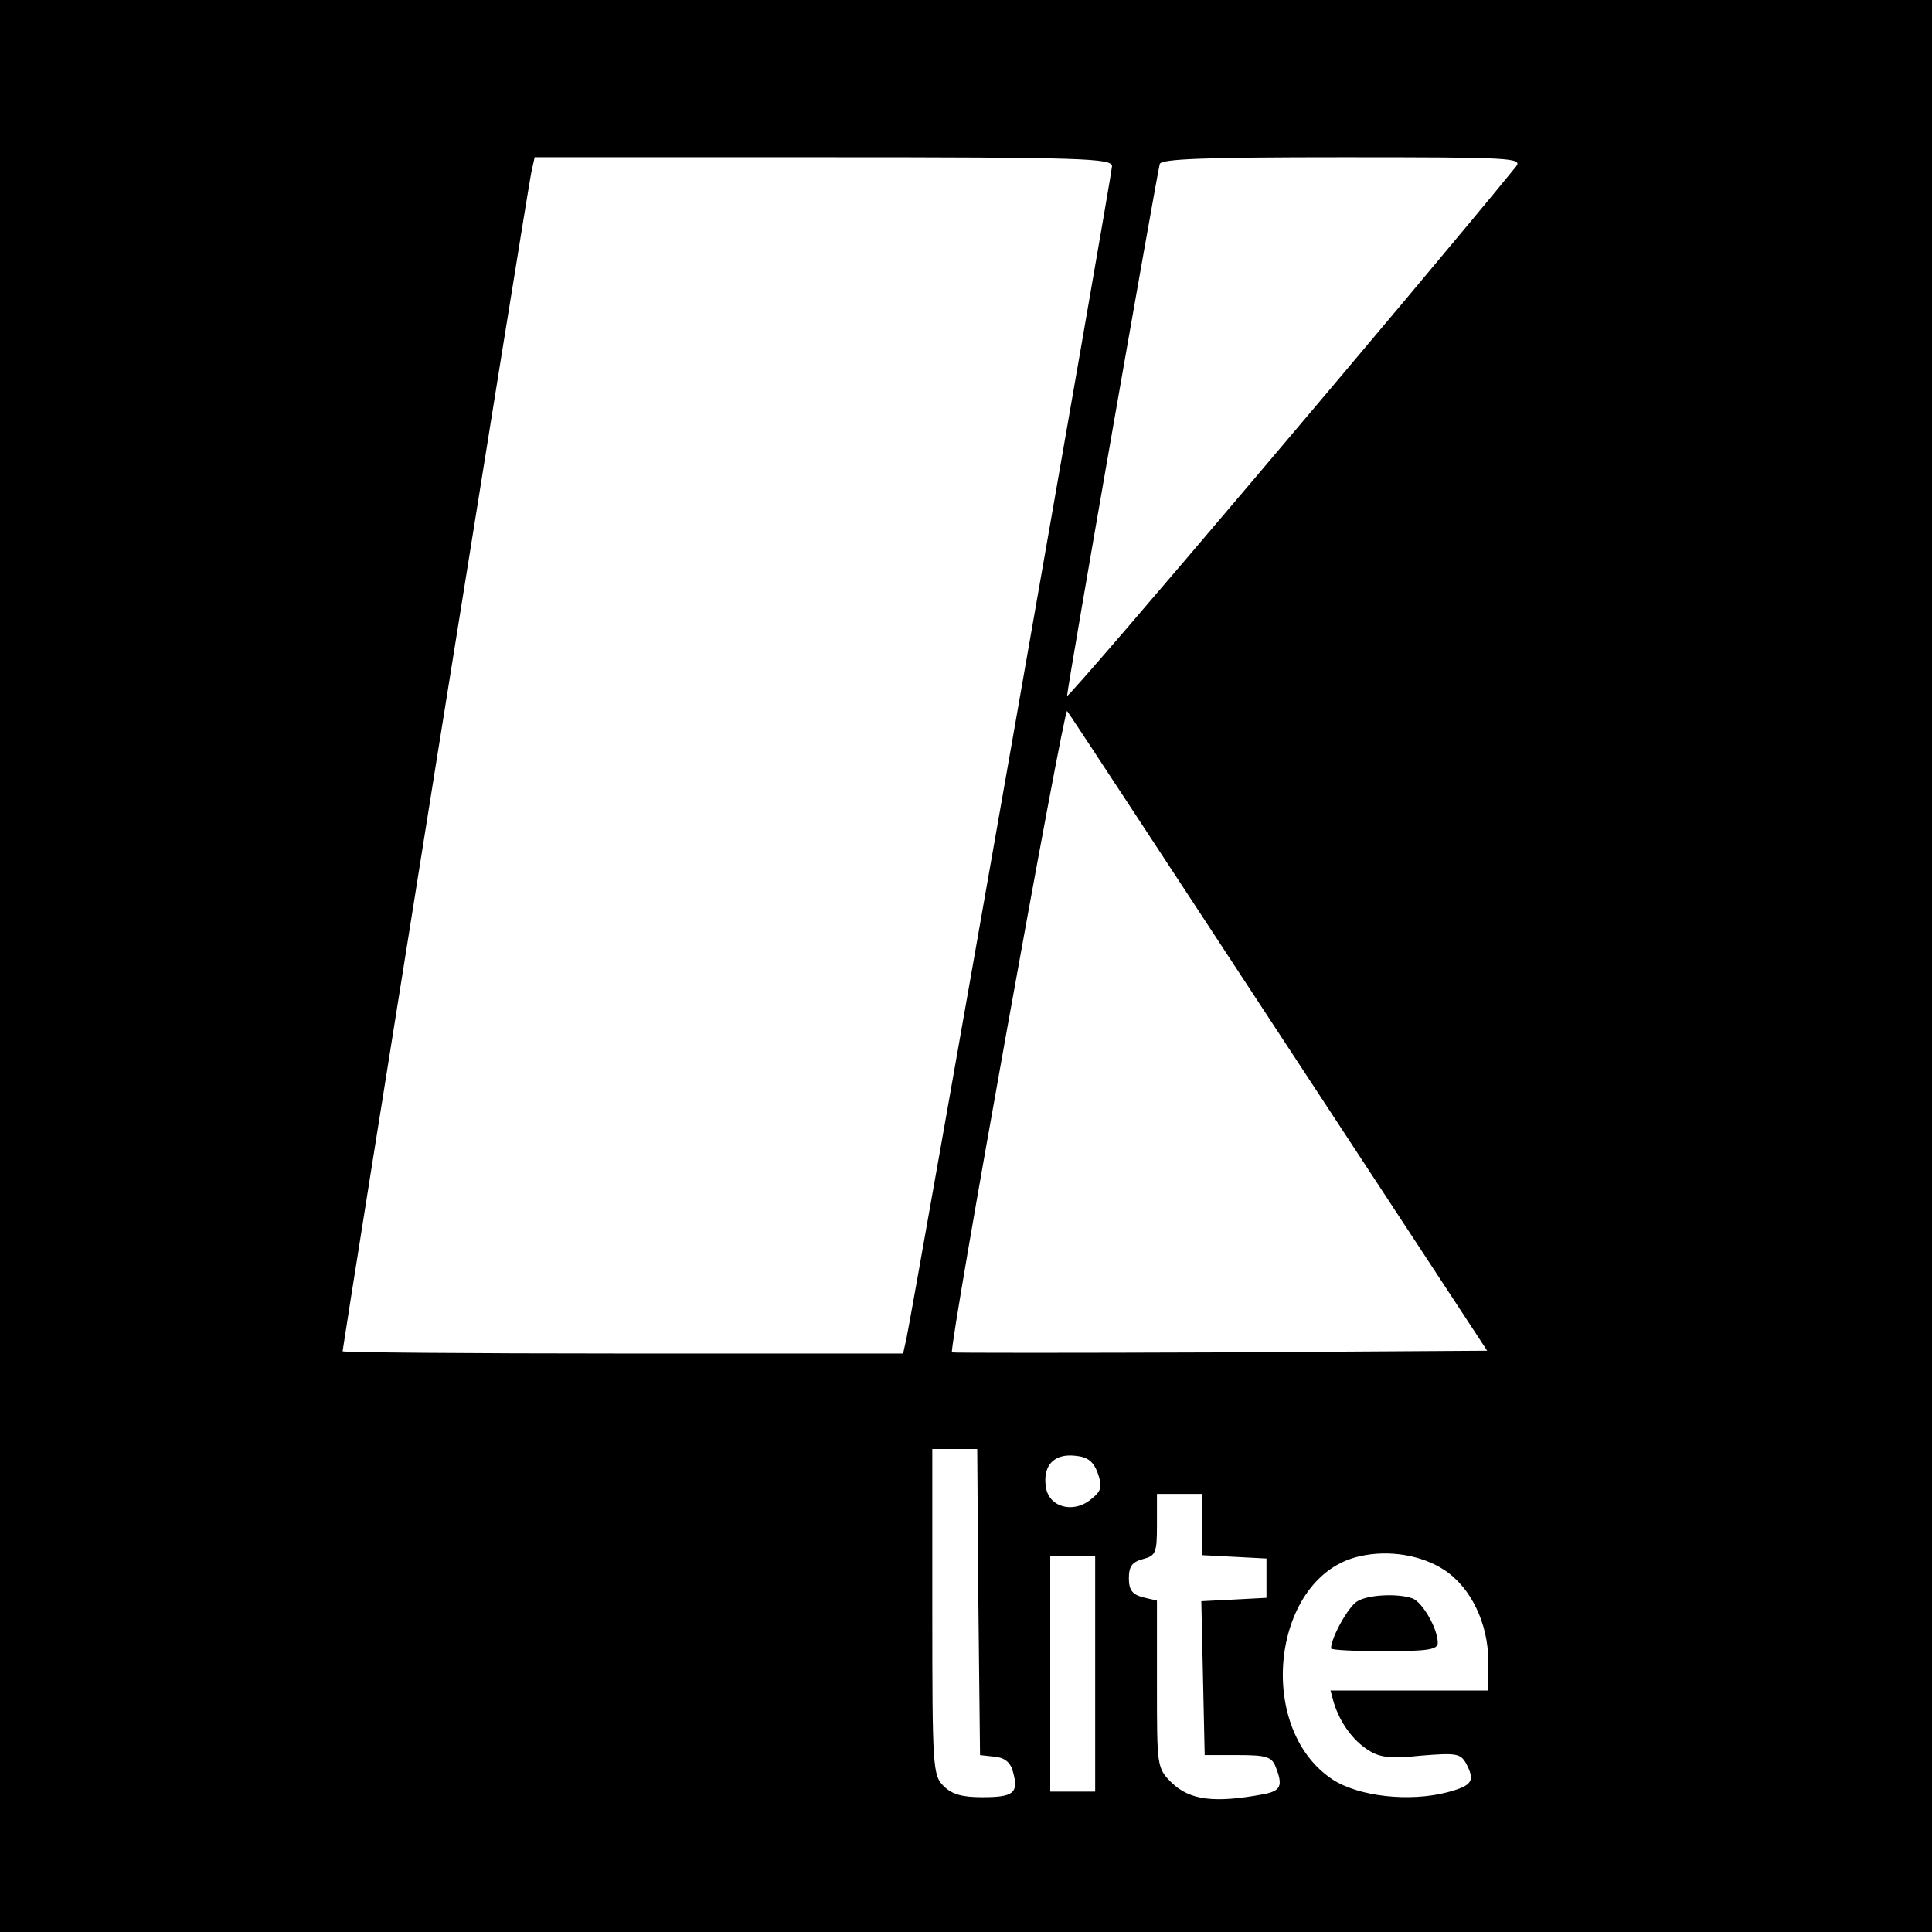 <?xml version="1.0" standalone="no"?>
<!DOCTYPE svg PUBLIC "-//W3C//DTD SVG 20010904//EN"
 "http://www.w3.org/TR/2001/REC-SVG-20010904/DTD/svg10.dtd">
<svg version="1.0" xmlns="http://www.w3.org/2000/svg"
 width="344pt" height="344pt" viewBox="0 0 344 344"
 preserveAspectRatio="xMidYMid meet">
<g transform="translate(0,344) scale(0.1,-0.1)"
fill="#000000" stroke="none">
<path d="M0 1720 l0 -1720 1720 0 1720 0 0 1720 0 1720 -1720 0 -1720 0 0
-1720z m1980 1424 c0 -14 -351 -2014 -366 -2087 l-6 -27 -499 0 c-274 0 -499
2 -499 4 0 7 330 2073 336 2099 l6 27 514 0 c465 0 514 -2 514 -16z m719 -1
c-166 -204 -799 -951 -799 -942 0 14 160 929 165 947 3 9 77 12 326 12 301 0
321 -1 308 -17z m-423 -1541 l372 -567 -476 -3 c-261 -1 -476 -1 -477 0 -6 6
199 1147 205 1142 3 -3 172 -261 376 -572z m-534 -1014 l3 -273 27 -3 c18 -2
28 -11 32 -28 10 -37 0 -44 -55 -44 -36 0 -54 5 -69 20 -19 19 -20 33 -20 310
l0 290 40 0 40 0 2 -272z m213 228 c8 -24 6 -31 -13 -46 -32 -26 -76 -13 -80
24 -5 37 15 58 52 54 23 -2 33 -10 41 -32z m185 -91 l0 -54 58 -3 57 -3 0 -35
0 -35 -58 -3 -58 -3 3 -137 3 -137 59 0 c50 0 60 -3 67 -20 14 -35 10 -44 -23
-50 -87 -16 -130 -10 -162 21 -26 26 -26 28 -26 175 l0 149 -25 6 c-19 5 -25
13 -25 34 0 21 6 29 25 34 23 6 25 11 25 61 l0 55 40 0 40 0 0 -55z m431 -80
c48 -31 79 -96 79 -163 l0 -52 -141 0 -140 0 6 -22 c11 -35 33 -66 61 -84 20
-13 39 -16 94 -10 62 5 70 4 80 -13 17 -32 12 -40 -32 -52 -68 -18 -159 -8
-206 23 -139 93 -106 363 49 397 52 12 110 2 150 -24z m-621 -185 l0 -210 -40
0 -40 0 0 210 0 210 40 0 40 0 0 -210z"/>
<path d="M2417 589 c-16 -9 -47 -65 -47 -84 0 -3 43 -5 95 -5 79 0 95 3 95 15
0 25 -27 72 -45 79 -25 9 -78 7 -98 -5z"/>
</g>
</svg>
